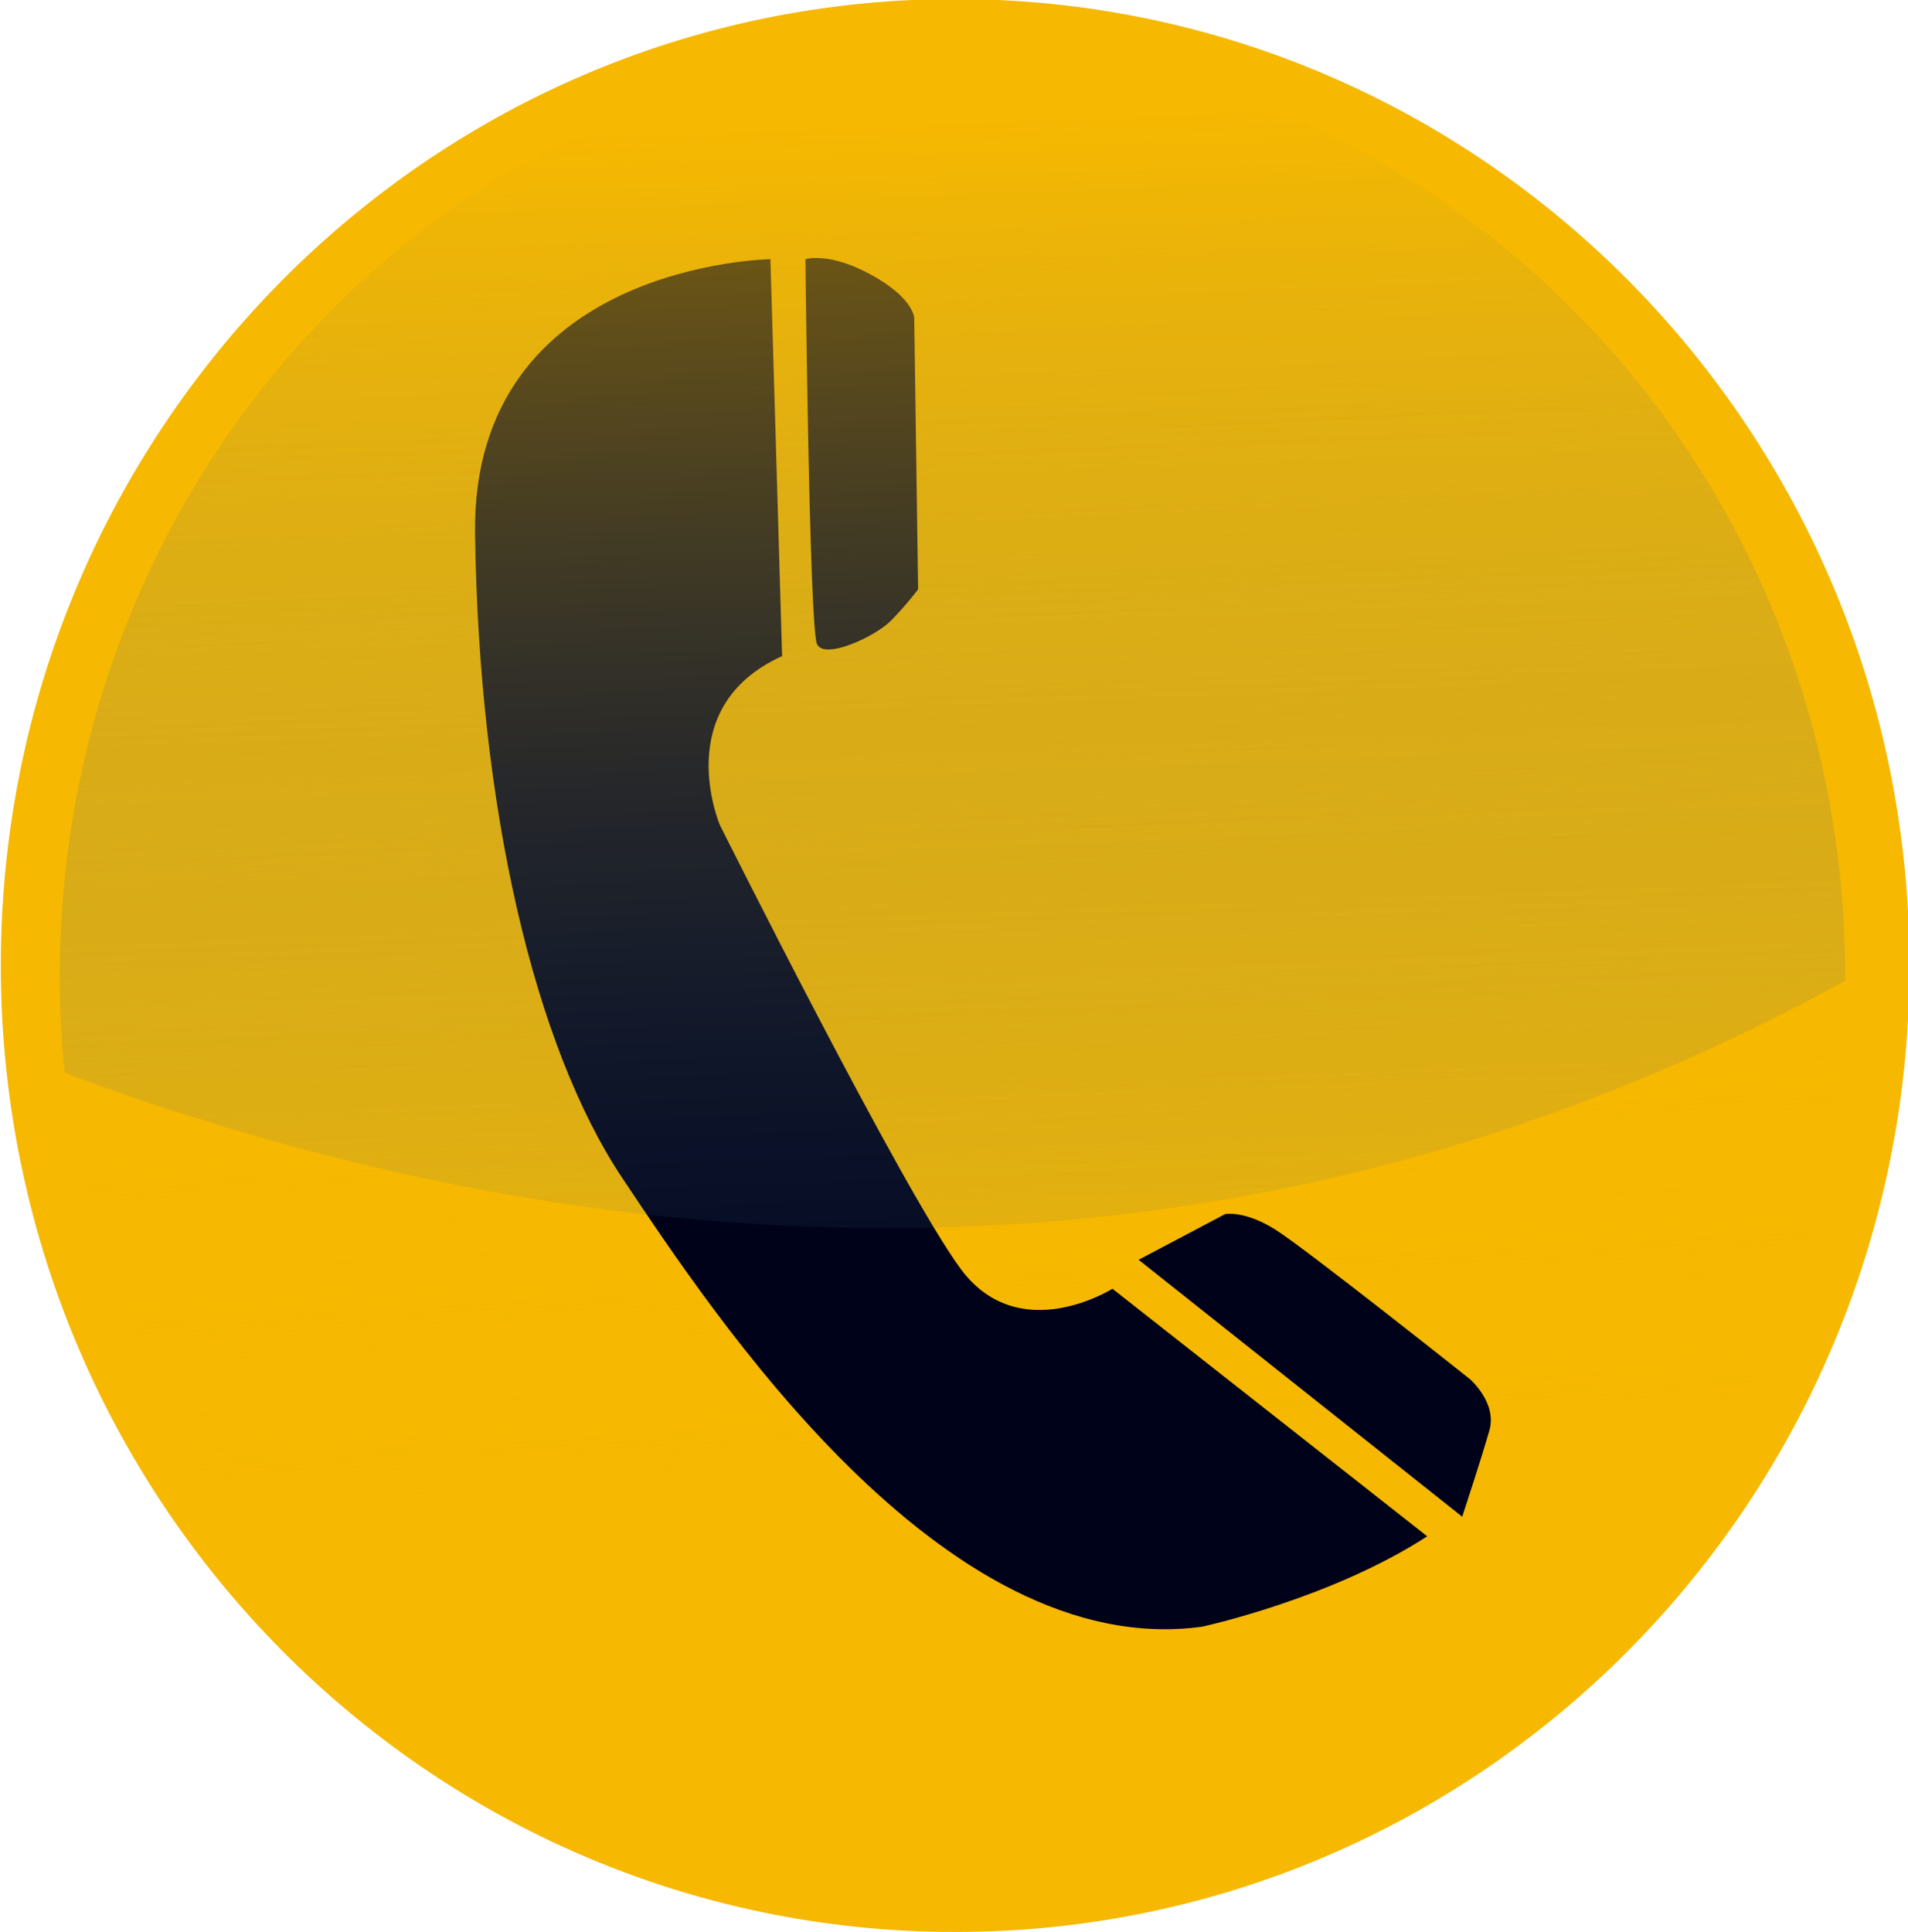 <?xml version="1.0" encoding="UTF-8" standalone="no"?><svg xmlns="http://www.w3.org/2000/svg" xmlns:xlink="http://www.w3.org/1999/xlink" fill="#000000" height="283.5" preserveAspectRatio="xMidYMid meet" version="1" viewBox="0.1 0.1 280.0 283.5" width="280" zoomAndPan="magnify"><defs><linearGradient gradientUnits="userSpaceOnUse" id="a" x1="379.92" x2="387.75" xlink:actuate="onLoad" xlink:show="other" xlink:type="simple" y1="-298.54" y2="-148.13"><stop offset="0" stop-color="#f6b800"/><stop offset="1" stop-color="#f6b800" stop-opacity="0"/></linearGradient><linearGradient gradientTransform="matrix(.173 0 0 .179 582.81 629.22)" gradientUnits="userSpaceOnUse" id="b" x1="381.89" x2="387.75" xlink:actuate="onLoad" xlink:show="other" xlink:type="simple" y1="-310.05" y2="-147.97"><stop offset="0" stop-color="#f6b800" stop-opacity="0.528"/><stop offset="1" stop-color="#175bb3" stop-opacity="0"/></linearGradient></defs><g><g><g id="change1_1"><path d="m497.42-208.45c0 60.568-49.1 109.67-109.67 109.67-60.568 0-109.67-49.1-109.67-109.67 0-60.568 49.1-109.67 109.67-109.67 60.568 0 109.67 49.1 109.67 109.67z" fill="#f6b800" transform="matrix(1.277 0 0 1.293 -354.888 411.289)"/></g><path d="m497.42-208.45c0 60.568-49.1 109.67-109.67 109.67-60.568 0-109.67-49.1-109.67-109.67 0-60.568 49.1-109.67 109.67-109.67 60.568 0 109.67 49.1 109.67 109.67z" fill="url(#a)" transform="matrix(1.194 0 0 1.24 -323.05 402.083)"/><g fill="#000219" id="change2_1"><path d="m21.547 0.091s-21.827 0.287-21.544 20.059c0.284 19.773 4.253 37.255 10.773 46.998 6.519 9.744 23.242 35.248 42.236 32.67 0 0 9.355-2.007 16.44-6.593l-22.96-18.054s-6.803 4.299-11.055-1.433c-4.253-5.73-17.575-32.381-17.575-32.381s-3.685-8.598 4.536-12.323l-0.851-28.943z" fill="inherit" transform="translate(69.809 37.948) scale(2.012)"/><path d="m24.099 0.091s1.701-0.571 4.818 1.147c3.118 1.719 3.118 3.15 3.118 3.15l0.284 19.775s-0.851 1.147-1.984 2.291c-1.134 1.146-4.819 2.867-5.387 1.72-0.565-1.145-0.849-28.083-0.849-28.083z" fill="inherit" transform="translate(69.809 37.948) scale(2.012)"/><path d="m48.401 73.058 6.312-3.332s1.417-0.285 3.684 1.146c2.268 1.436 14.174 10.893 14.174 10.893s1.984 1.719 1.417 3.725c-0.566 2.006-1.984 6.305-1.984 6.305l-23.603-18.737z" fill="inherit" transform="translate(69.809 37.948) scale(2.012)"/></g><path d="m649.73 572.22c-10.453 0-18.927 8.802-18.927 19.653 0 0.692 0.036 1.373 0.104 2.046 9.234 3.454 23.346 5.97 37.752-1.954 1.4e-4 -0.031 0-0.061 0-0.092 0-10.852-8.475-19.653-18.927-19.653z" fill="url(#b)" transform="translate(-4356.911 -3953) scale(6.921)"/></g></g></svg>